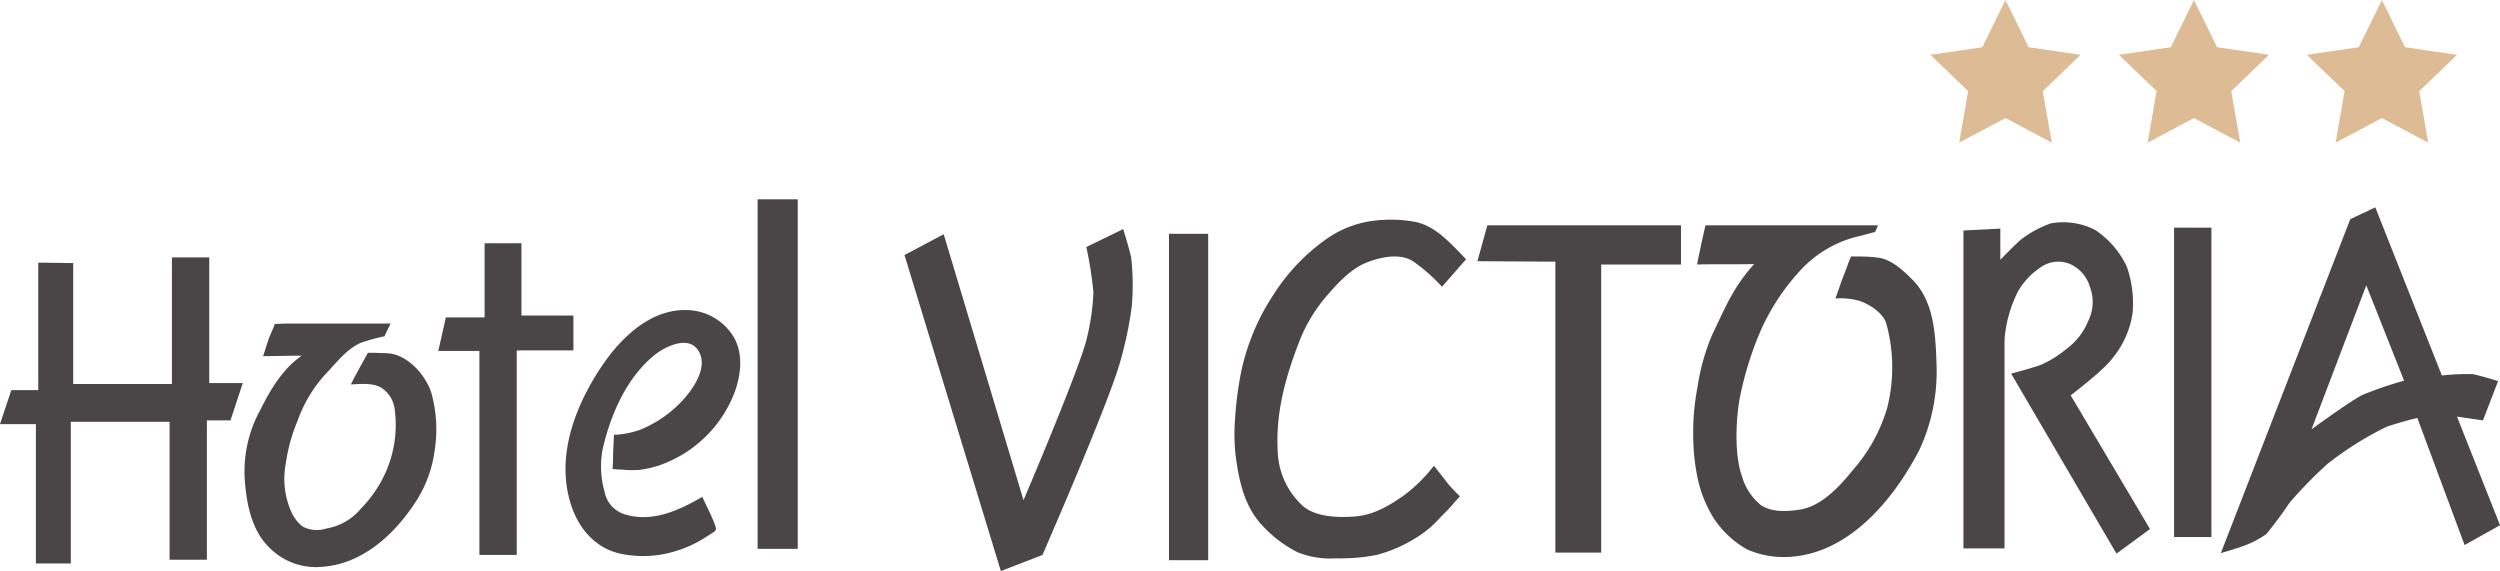 <svg id="Group_227" data-name="Group 227" xmlns="http://www.w3.org/2000/svg" viewBox="0 0 300.692 68.682">
  <defs>
    <style>
      .cls-1 {
        fill: #ddbb95;
      }

      .cls-2 {
        fill: #4a4546;
      }
    </style>
  </defs>
  <path id="Path_8" data-name="Path 8" class="cls-1" d="M417.733,0l2.784,5.681,6.249.909-4.545,4.374,1.079,6.192L417.733,14.2l-5.567,2.954,1.079-6.192L408.7,6.59l6.249-.909Zm0,0" transform="translate(-176.52)"/>
  <path id="Path_9" data-name="Path 9" class="cls-1" d="M457.633,0l2.784,5.681,6.249.909-4.545,4.374,1.079,6.192L457.633,14.2l-5.567,2.954,1.079-6.192L448.6,6.59l6.249-.909Zm0,0" transform="translate(-193.753)"/>
  <path id="Path_10" data-name="Path 10" class="cls-1" d="M497.433,0l2.784,5.681,6.249.909-4.545,4.374L503,17.156,497.433,14.2l-5.567,2.954,1.079-6.192L488.4,6.59l6.249-.909Zm0,0" transform="translate(-210.943)"/>
  <g id="Group_3" data-name="Group 3" transform="translate(0 23.974)">
    <path id="Path_11" data-name="Path 11" class="cls-2" d="M4.6,55.125V70.463H1.363L0,74.554H4.318V91.312h4.2V74.27H20.395V90.858h4.488V74.1h2.84L29.2,69.611H25.167V54.5H20.679V69.725H8.805V55.182Z" transform="translate(0 -47.512)"/>
    <path id="Path_12" data-name="Path 12" class="cls-2" d="M98.367,60.419V51.5H102.8v8.692h6.249v4.2H102.23v24.6H97.742V64.453H92.8l.909-4.033Z" transform="translate(-40.081 -46.217)"/>
    <path id="Path_13" data-name="Path 13" class="cls-2" d="M160.4,84.182V42.2h4.829V84.239H160.4Z" transform="translate(-69.278 -42.2)"/>
    <path id="Path_14" data-name="Path 14" class="cls-2" d="M247.5,49.784V88.755h4.715V49.5H247.5Z" transform="translate(-106.897 -45.353)"/>
    <path id="Path_15" data-name="Path 15" class="cls-2" d="M460.3,48.484V85.41h4.488V48.2H460.3Z" transform="translate(-198.807 -44.791)"/>
    <path id="Path_16" data-name="Path 16" class="cls-2" d="M312.8,52.018l1.193-4.318h23.292v4.715h-9.6V87.069h-5.511V52.074Z" transform="translate(-135.1 -44.575)"/>
    <path id="Path_17" data-name="Path 17" class="cls-2" d="M53.977,72.42c.227-.682.454-1.42.682-2.1.17-.4.739-1.761.739-1.761s1.136-.057,1.477-.057H69.316c-.341.682-.739,1.534-.739,1.534a21.989,21.989,0,0,0-2.9.8c-1.7.8-2.784,2.272-4.033,3.579A16.394,16.394,0,0,0,58.125,80.2a20.545,20.545,0,0,0-1.42,5.17,9.75,9.75,0,0,0,.625,5.681,4.586,4.586,0,0,0,1.42,1.875,3.723,3.723,0,0,0,2.84.227,6.911,6.911,0,0,0,4.2-2.443,14.781,14.781,0,0,0,3.125-4.772,14.043,14.043,0,0,0,.909-6.988,3.622,3.622,0,0,0-1.534-2.67c-.966-.682-2.67-.511-3.749-.454.284-.625,1.136-2.159,1.136-2.159l.909-1.647H67.5c.625.057,1.25,0,1.932.114,2.159.4,4.09,2.613,4.772,4.658a16.4,16.4,0,0,1,.4,7.044,14.885,14.885,0,0,1-2.556,6.533c-2.5,3.693-6.249,7.044-10.907,7.385a7.87,7.87,0,0,1-6.7-2.613c-1.761-1.875-2.386-4.715-2.613-7.215A15.33,15.33,0,0,1,53.58,79.01c1.25-2.5,2.727-5.056,5.056-6.647C57.045,72.363,55.511,72.42,53.977,72.42Z" transform="translate(-22.335 -53.559)"/>
    <path id="Path_18" data-name="Path 18" class="cls-2" d="M124.2,82.379c.966-4.2,2.9-8.692,6.363-11.419,1.25-.966,3.863-2.216,5.056-.568,1.307,1.818-.227,4.261-1.42,5.681a14.166,14.166,0,0,1-5.511,3.977,10.776,10.776,0,0,1-2.613.568c-.625.057-.511,0-.511,0s-.114,2.1-.114,2.84c0,.341-.057,1.307-.057,1.307l.625.057a8.459,8.459,0,0,1,.966.057,13.816,13.816,0,0,0,1.534,0,12.188,12.188,0,0,0,2.84-.682,14.943,14.943,0,0,0,8.749-8.749c.8-2.272,1.023-4.829-.341-6.874a6.736,6.736,0,0,0-4.942-2.9c-4.6-.4-8.294,3.125-10.68,6.647-2.613,3.863-4.715,8.692-4.374,13.464.284,3.977,2.159,7.953,6.249,9.089a13.118,13.118,0,0,0,7.1-.284,13.874,13.874,0,0,0,3.238-1.477c.341-.227.739-.454,1.079-.682.454-.284.454-.4.284-.909-.4-1.136-1.023-2.272-1.534-3.409-2.84,1.647-6.135,3.181-9.487,2.045a3.51,3.51,0,0,1-2.272-2.67A11.137,11.137,0,0,1,124.2,82.379Z" transform="translate(-51.715 -52.326)"/>
    <path id="Path_19" data-name="Path 19" class="cls-2" d="M191.5,51.625,203.089,89.63l5-1.932s7.328-16.759,9.146-22.553a44.821,44.821,0,0,0,1.591-7.272,29.3,29.3,0,0,0-.057-5.908c-.17-.909-.966-3.465-.966-3.465l-4.431,2.159a46.679,46.679,0,0,1,.852,5.454,28.147,28.147,0,0,1-.966,6.192c-1.477,4.829-7.442,18.8-7.442,18.8l-9.6-31.984Z" transform="translate(-82.71 -44.921)"/>
    <path id="Path_20" data-name="Path 20" class="cls-2" d="M289.22,51.266c-.966,1.079-1.932,2.216-2.9,3.295a21.556,21.556,0,0,0-3.409-3.011c-1.591-1.079-3.977-.568-5.681.114-1.988.8-3.636,2.67-4.942,4.2a18.821,18.821,0,0,0-3.238,5.567c-1.7,4.431-2.84,8.805-2.443,13.577a9.25,9.25,0,0,0,2.727,5.681c1.477,1.534,4.147,1.647,6.135,1.534,2.443-.114,4.2-1.136,6.192-2.5a18.661,18.661,0,0,0,3.693-3.636c.511.682,1.079,1.363,1.591,2.045.227.341,1.534,1.647,1.534,1.647s-.8.852-.909,1.023c-.454.511-.966,1.023-1.42,1.477A12.817,12.817,0,0,1,282.97,84.9a16.853,16.853,0,0,1-4.545,1.932,23.323,23.323,0,0,1-4.886.4,10.471,10.471,0,0,1-4.6-.739,14.764,14.764,0,0,1-4.147-3.125c-2.216-2.272-2.9-5.454-3.295-8.521a23.631,23.631,0,0,1-.057-4.488,41.031,41.031,0,0,1,.8-5.908,26.984,26.984,0,0,1,3.806-8.919,23.819,23.819,0,0,1,6.363-6.7,12.544,12.544,0,0,1,5-2.1,16.315,16.315,0,0,1,5.511,0C285.527,47.176,287.4,49.392,289.22,51.266Z" transform="translate(-112.883 -44.051)"/>
    <path id="Path_21" data-name="Path 21" class="cls-2" d="M358.948,52.415c.341-1.761.966-4.545,1.023-4.715h20.735c-.227.568-.341.8-.341.8s-.682.17-.852.227c-.568.17-1.136.284-1.761.454a13.817,13.817,0,0,0-6.306,3.863,26.508,26.508,0,0,0-5.113,7.953,40.369,40.369,0,0,0-2.272,7.612c-.454,2.613-.625,6.7.284,9.26a6.9,6.9,0,0,0,2.329,3.522c1.023.625,2.329.852,4.6.511,2.613-.4,4.772-2.727,6.419-4.772a19.671,19.671,0,0,0,4.147-7.556,19.882,19.882,0,0,0-.114-10c-.341-1.307-2.045-2.386-3.238-2.784a8.258,8.258,0,0,0-2.9-.284c.341-.909.568-1.647.909-2.556.227-.568.454-1.136.625-1.647.057-.17.341-.852.341-.852h1.079a16.851,16.851,0,0,1,2.386.17c1.534.284,2.9,1.591,3.977,2.67,2.5,2.556,2.727,6.419,2.84,10a22.417,22.417,0,0,1-2.045,10.4c-3.295,6.363-8.749,12.612-15.85,12.9a11.013,11.013,0,0,1-4.886-.909,11.74,11.74,0,0,1-3.977-3.693A15.061,15.061,0,0,1,359,78.036a25.026,25.026,0,0,1-.511-5.056A28.192,28.192,0,0,1,359,67.186a25.913,25.913,0,0,1,1.761-6.306c1.591-3.295,2.5-5.681,5.056-8.521C363.833,52.415,360.936,52.358,358.948,52.415Z" transform="translate(-154.832 -44.575)"/>
    <path id="Path_22" data-name="Path 22" class="cls-2" d="M415.7,48.038V86.27h4.942V61.161a15.394,15.394,0,0,1,1.647-5.851,8.817,8.817,0,0,1,2.954-3.011,3.659,3.659,0,0,1,3.409-.17,4.352,4.352,0,0,1,2.272,2.727,5.15,5.15,0,0,1-.227,4.09,7.778,7.778,0,0,1-2.556,3.295,13.291,13.291,0,0,1-3.068,1.932c-.852.341-3.636,1.079-3.636,1.079L434.106,86.9l4.033-2.954L428.6,67.864s4.033-3.068,5-4.431a11.081,11.081,0,0,0,2.443-5.454,13.318,13.318,0,0,0-.682-5.567,10.8,10.8,0,0,0-3.806-4.431,8.374,8.374,0,0,0-5.34-.8,12.874,12.874,0,0,0-3.579,1.932c-.682.568-2.5,2.443-2.5,2.443V47.811Z" transform="translate(-179.544 -44.288)"/>
    <path id="Path_23" data-name="Path 23" class="cls-2" d="M498.6,69.067l3.125.454,1.818-4.715a31.551,31.551,0,0,0-3.068-.852,28.358,28.358,0,0,0-3.693.17L488.777,43.9l-3.011,1.42L470.2,85.484s1.932-.568,2.556-.8a11.627,11.627,0,0,0,2.9-1.477,45.754,45.754,0,0,0,2.784-3.749,51.415,51.415,0,0,1,4.6-4.715,39.638,39.638,0,0,1,7.044-4.431,37.471,37.471,0,0,1,3.749-1.079l5.681,15.282,4.261-2.386Zm-11.362-2.613c-1.647.852-6.135,4.147-6.135,4.147l6.59-17.327,4.545,11.475A43.457,43.457,0,0,0,487.243,66.453Z" transform="translate(-203.082 -42.934)"/>
  </g>
</svg>
